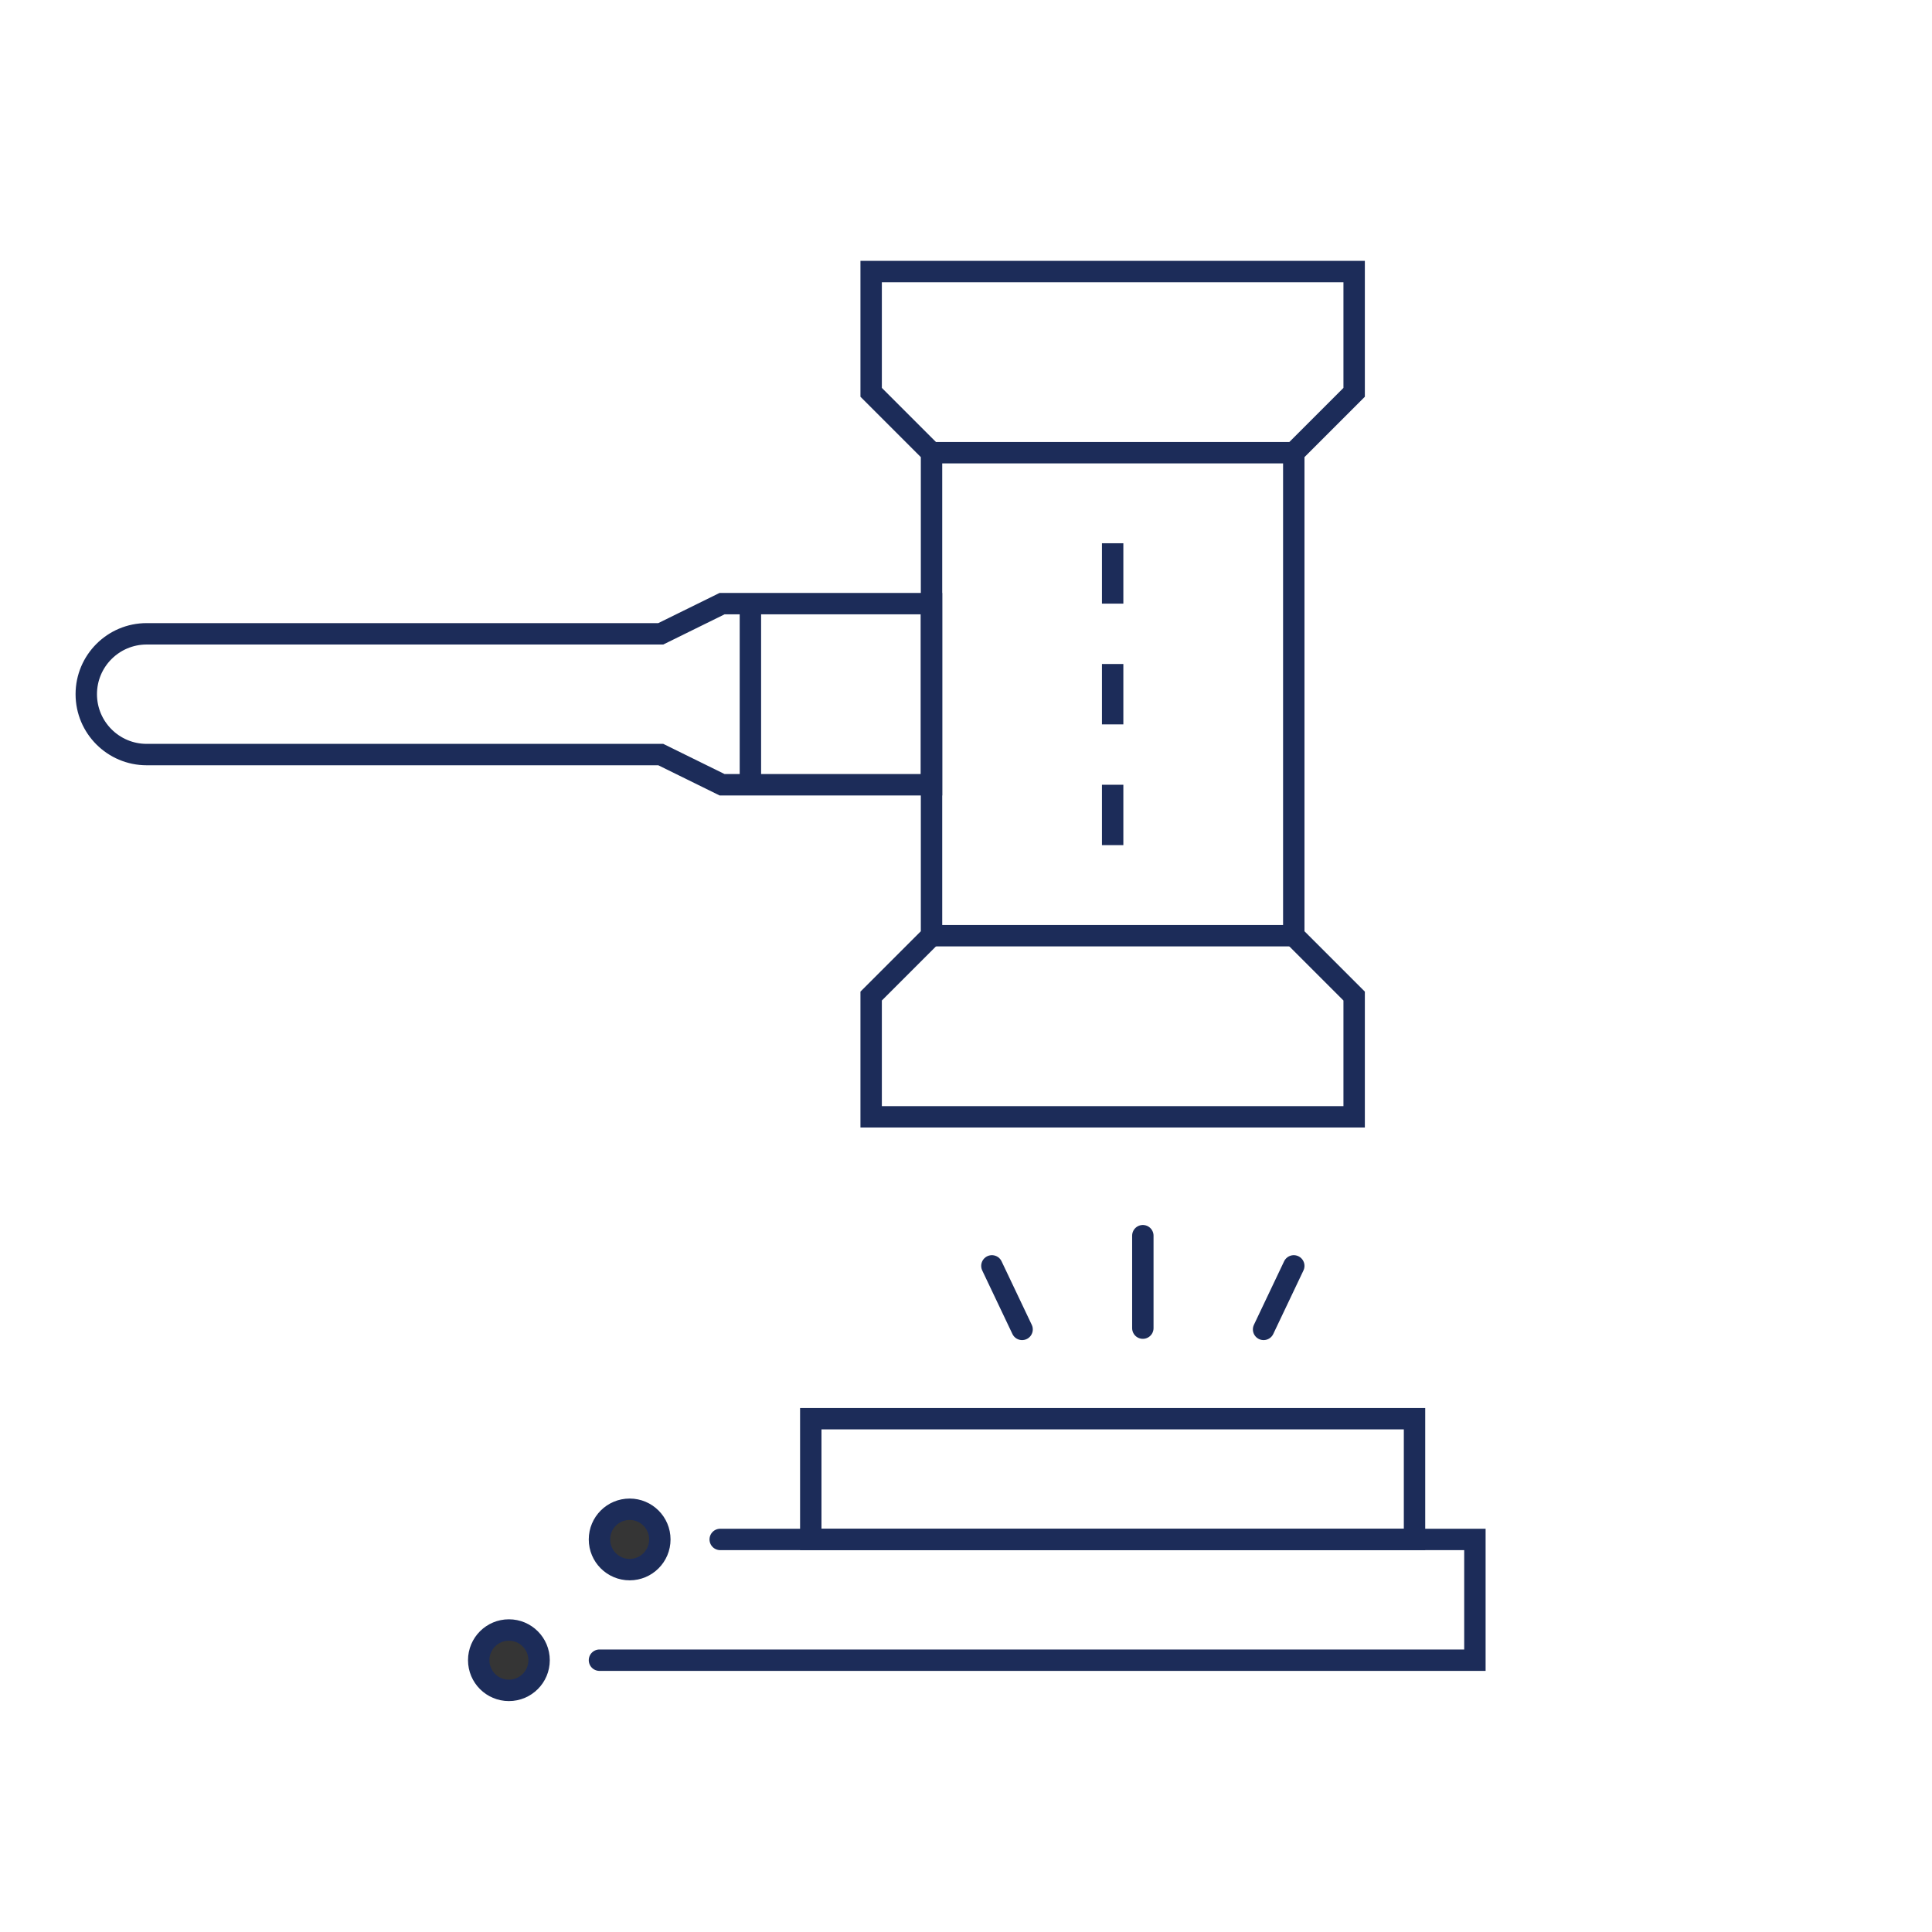 <?xml version="1.0" encoding="utf-8"?>
<!-- Generator: Adobe Illustrator 25.4.1, SVG Export Plug-In . SVG Version: 6.00 Build 0)  -->
<svg version="1.1" id="Vrstva_1" xmlns="http://www.w3.org/2000/svg" xmlns:xlink="http://www.w3.org/1999/xlink" x="0px" y="0px"
	 width="64px" height="64px" viewBox="0 0 64 64" enable-background="new 0 0 64 64" xml:space="preserve">
<g>
	<polygon fill="none" stroke="#1C2C59" stroke-width="0.709" stroke-miterlimit="10" points="44.858,12.996 44.858,8.996 
		28.858,8.996 28.858,12.996 30.858,14.996 30.858,30.996 28.858,32.996 28.858,36.996 44.858,36.996 44.858,32.996 42.858,30.996 
		42.858,14.996 	"/>
	<path fill="none" stroke="#1C2C59" stroke-width="0.709" stroke-miterlimit="10" d="M2.858,22.996L2.858,22.996
		c0-1.104,0.895-2,2-2l17.031,0l2.031-1l6.938,0v6l-6.938,0l-2.031-1l-17.031,0C3.754,24.996,2.858,24.1,2.858,22.996z"/>
	
		<line fill="none" stroke="#1C2C59" stroke-width="0.709" stroke-miterlimit="10" x1="24.858" y1="25.996" x2="24.858" y2="19.996"/>
	
		<line fill="none" stroke="#1C2C59" stroke-width="0.709" stroke-miterlimit="10" x1="36.858" y1="17.996" x2="36.858" y2="19.996"/>
	
		<line fill="none" stroke="#1C2C59" stroke-width="0.709" stroke-miterlimit="10" x1="36.858" y1="21.996" x2="36.858" y2="23.996"/>
	
		<line fill="none" stroke="#1C2C59" stroke-width="0.709" stroke-miterlimit="10" x1="36.858" y1="25.996" x2="36.858" y2="27.996"/>
	
		<line fill="none" stroke="#1C2C59" stroke-width="0.709" stroke-miterlimit="10" x1="30.858" y1="14.996" x2="42.858" y2="14.996"/>
	
		<line fill="none" stroke="#1C2C59" stroke-width="0.709" stroke-miterlimit="10" x1="30.858" y1="30.996" x2="42.858" y2="30.996"/>
	<g>
		
			<rect x="34.858" y="38.996" transform="matrix(-1.836970e-16 1 -1 -1.836970e-16 85.854 12.138)" fill="none" stroke="#1C2C59" stroke-width="0.709" stroke-miterlimit="10" width="4" height="20"/>
		
			<line fill="none" stroke="#1C2C59" stroke-width="0.709" stroke-linecap="round" stroke-miterlimit="10" x1="32.858" y1="41.934" x2="33.858" y2="44.038"/>
		
			<line fill="none" stroke="#1C2C59" stroke-width="0.709" stroke-linecap="round" stroke-miterlimit="10" x1="37.858" y1="43.996" x2="37.858" y2="40.934"/>
		
			<line fill="none" stroke="#1C2C59" stroke-width="0.709" stroke-linecap="round" stroke-miterlimit="10" x1="42.858" y1="41.934" x2="41.858" y2="44.038"/>
		<polyline fill="none" stroke="#1C2C59" stroke-width="0.709" stroke-linecap="round" stroke-miterlimit="10" points="
			23.858,50.996 48.858,50.996 48.858,54.996 19.858,54.996 		"/>
	</g>
	<circle fill="#353535" stroke="#1C2C59" stroke-width="0.709" stroke-miterlimit="10" cx="16.858" cy="54.996" r="1"/>
	<circle fill="#353535" stroke="#1C2C59" stroke-width="0.709" stroke-miterlimit="10" cx="20.858" cy="50.996" r="1"/>
</g>
<g>
</g>
<g>
</g>
<g>
</g>
<g>
</g>
<g>
</g>
<g>
</g>
<g>
</g>
<g>
</g>
<g>
</g>
<g>
</g>
<g>
</g>
</svg>
